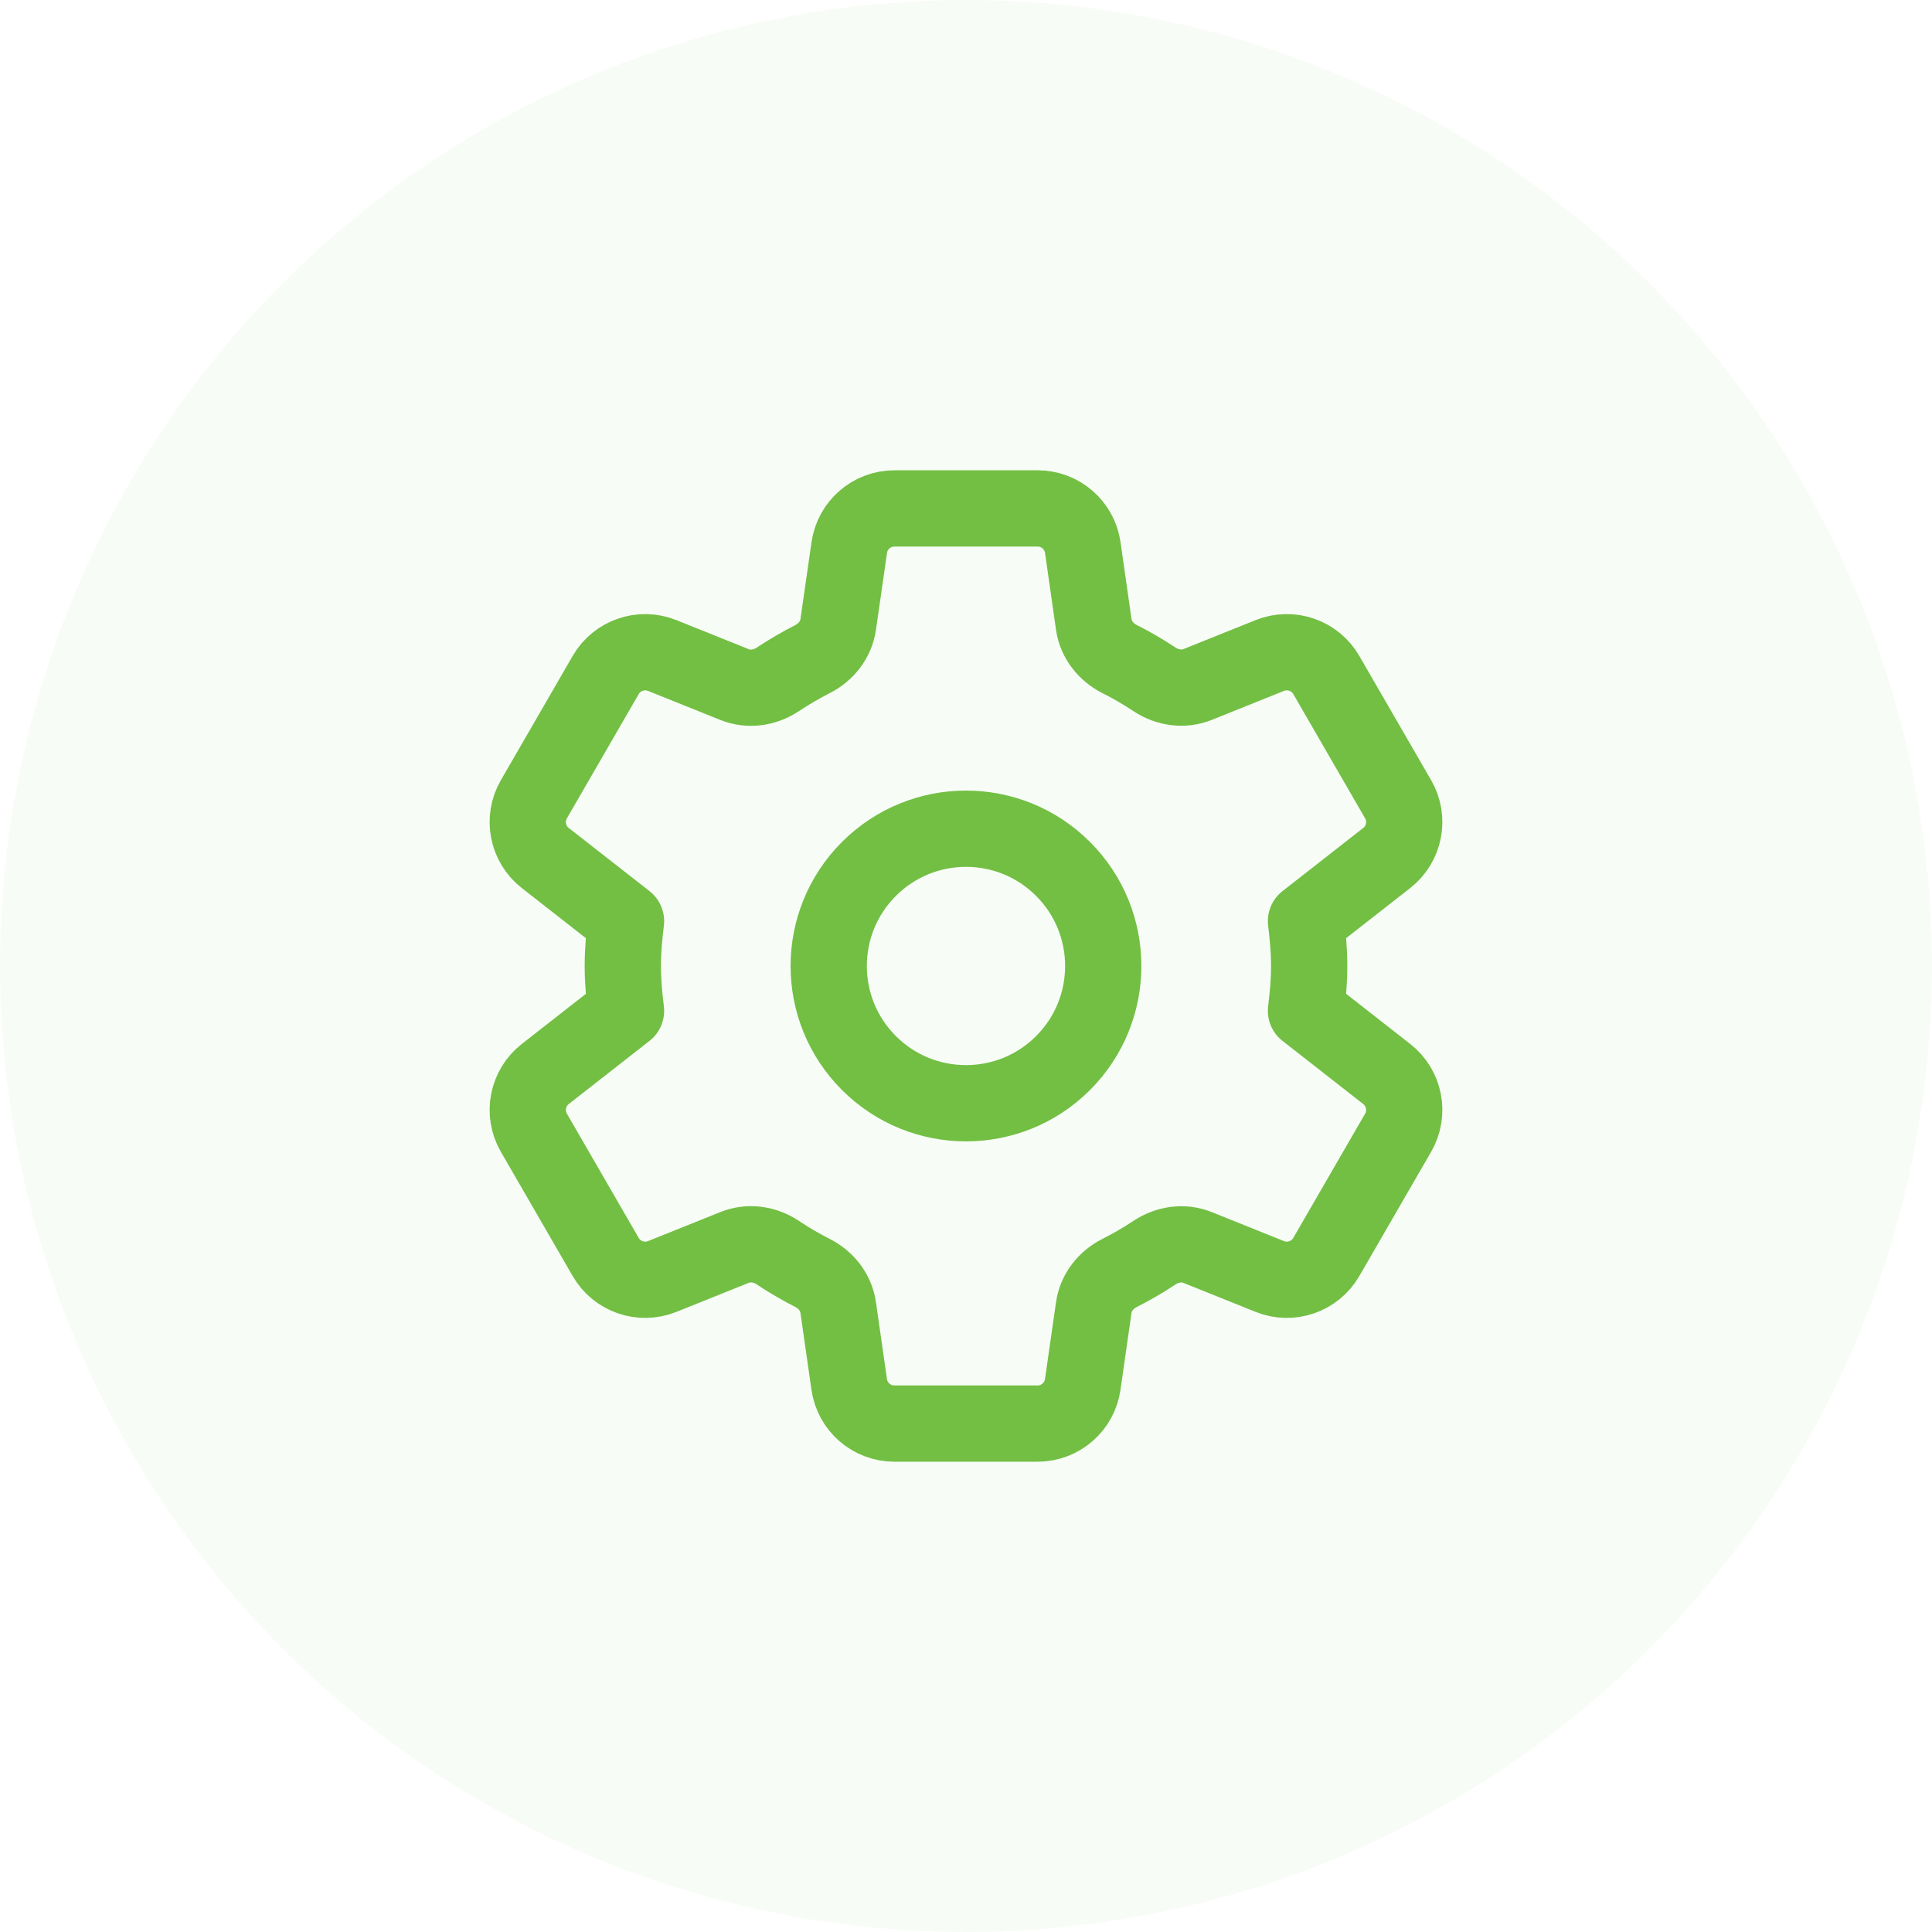 <svg width="38" height="38" viewBox="0 0 38 38" fill="none" xmlns="http://www.w3.org/2000/svg">
<circle opacity="0.05" cx="19" cy="19" r="19" fill="#72BF44"/>
<path d="M20.909 17.091C21.963 18.145 21.963 19.855 20.909 20.909C19.855 21.963 18.145 21.963 17.091 20.909C16.036 19.855 16.036 18.145 17.091 17.091C18.145 16.036 19.855 16.036 20.909 17.091" stroke="#72BF44" stroke-width="1.5" stroke-linecap="round" stroke-linejoin="round"/>
<path d="M12.25 19C12.25 19.297 12.277 19.594 12.313 19.882L10.725 21.124C10.373 21.4 10.277 21.893 10.501 22.28L11.913 24.723C12.136 25.11 12.61 25.273 13.025 25.107L14.447 24.536C14.728 24.423 15.041 24.468 15.293 24.635C15.513 24.781 15.741 24.915 15.977 25.035C16.247 25.172 16.443 25.417 16.486 25.717L16.703 27.23C16.766 27.672 17.145 28 17.591 28H20.408C20.854 28 21.233 27.672 21.296 27.23L21.513 25.718C21.556 25.418 21.754 25.171 22.025 25.035C22.26 24.917 22.487 24.784 22.706 24.639C22.96 24.471 23.274 24.423 23.556 24.537L24.975 25.107C25.389 25.273 25.863 25.11 26.087 24.723L27.499 22.28C27.723 21.893 27.627 21.399 27.275 21.124L25.687 19.882C25.723 19.594 25.75 19.297 25.75 19C25.75 18.703 25.723 18.406 25.687 18.118L27.275 16.876C27.627 16.6 27.723 16.107 27.499 15.72L26.087 13.277C25.864 12.89 25.39 12.727 24.975 12.893L23.556 13.463C23.274 13.576 22.96 13.529 22.706 13.361C22.487 13.216 22.26 13.083 22.025 12.965C21.754 12.829 21.556 12.582 21.513 12.282L21.297 10.77C21.234 10.328 20.855 10 20.409 10H17.592C17.146 10 16.767 10.328 16.704 10.77L16.486 12.284C16.443 12.583 16.246 12.829 15.977 12.966C15.741 13.086 15.513 13.221 15.293 13.366C15.04 13.532 14.727 13.577 14.446 13.464L13.025 12.893C12.61 12.727 12.136 12.89 11.913 13.277L10.501 15.72C10.277 16.107 10.373 16.601 10.725 16.876L12.313 18.118C12.277 18.406 12.25 18.703 12.25 19V19Z" stroke="#72BF44" stroke-width="1.5" stroke-linecap="round" stroke-linejoin="round"/>
</svg>
